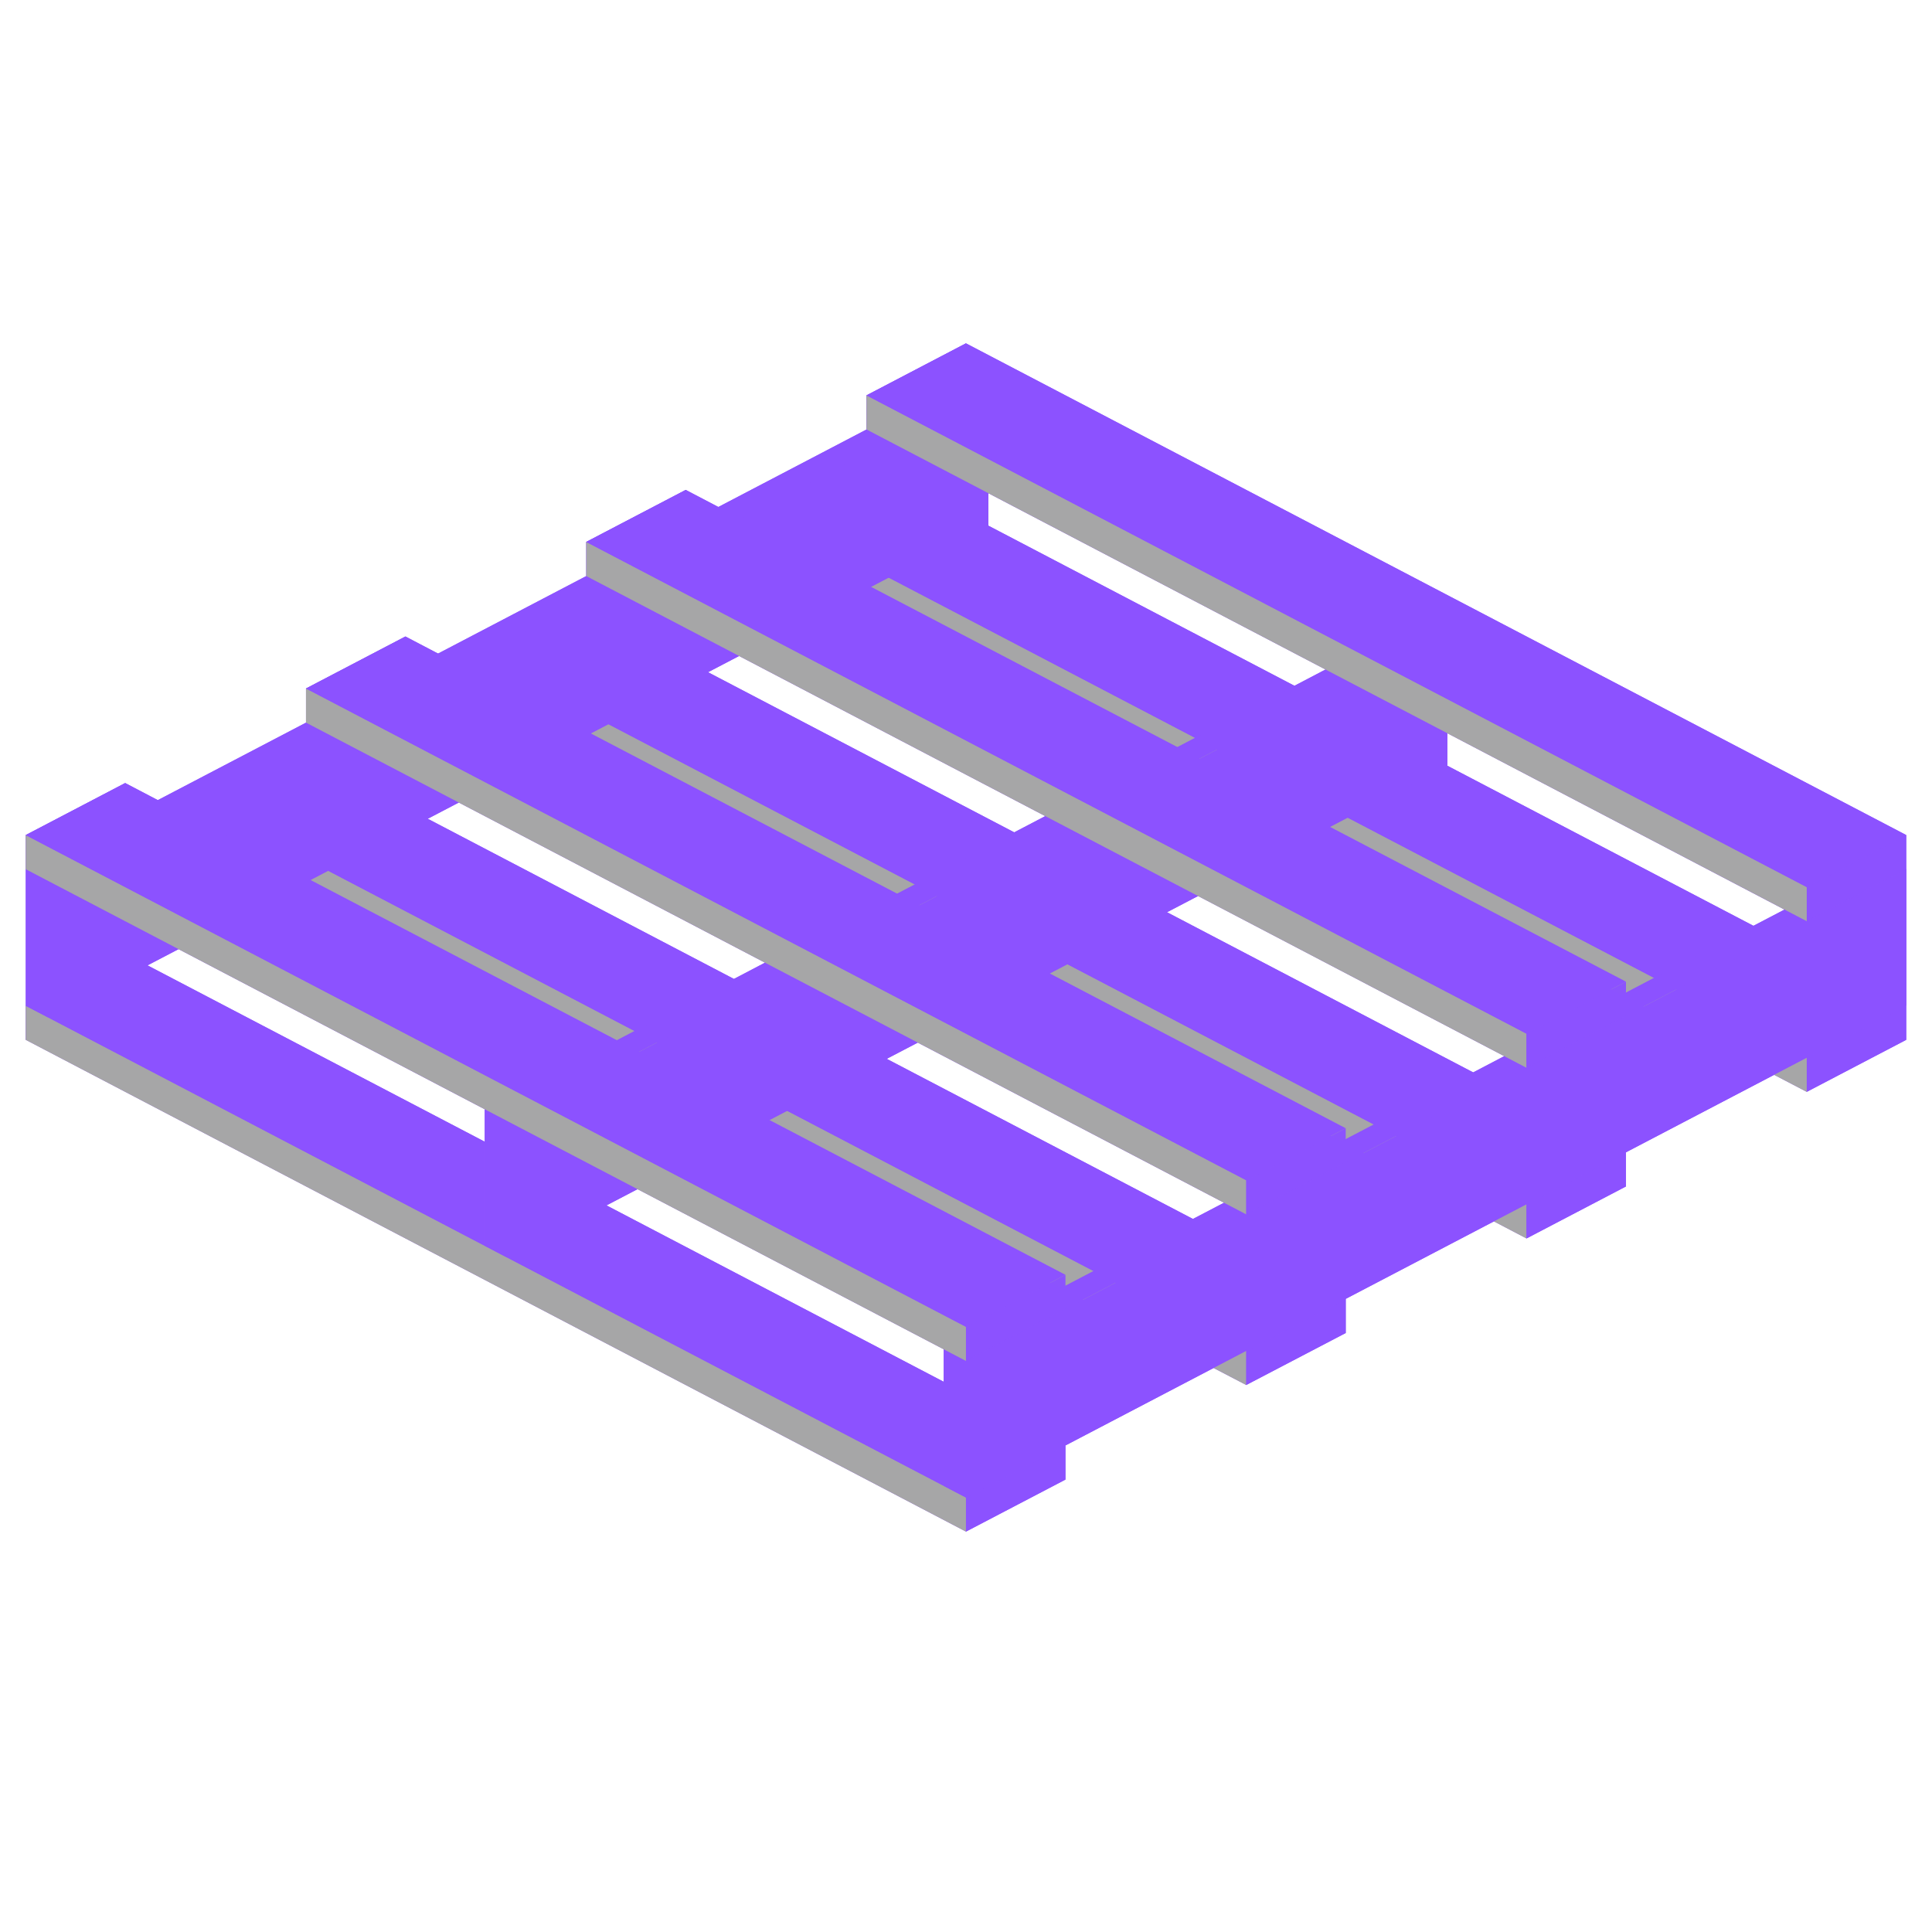 <svg xmlns="http://www.w3.org/2000/svg" xmlns:xlink="http://www.w3.org/1999/xlink" width="500" zoomAndPan="magnify" viewBox="0 0 375 375" height="500" preserveAspectRatio="xMidYMid meet" version="1.0"><defs><filter x="0%" y="0%" width="100%" height="100%" id="9bc82e5b6c"><feColorMatrix values="0 0 0 0 1 0 0 0 0 1 0 0 0 0 1 0 0 0 1 0" color-interpolation-filters="sRGB"/></filter><clipPath id="8e86ba6f57"><path d="M 5 66.398 L 370 66.398 L 370 297.398 L 5 297.398 Z M 5 66.398 " clip-rule="nonzero"/></clipPath><clipPath id="6ba1b5e194"><path d="M 0 194 L 195 194 L 195 297.398 L 0 297.398 Z M 0 194 " clip-rule="nonzero"/></clipPath><mask id="7417a355b7"><g filter="url(#9bc82e5b6c)"><rect x="-37.5" width="450" fill="#000000" y="-37.5" height="450" fill-opacity="0.992"/></g></mask><clipPath id="8bf959a291"><path d="M 4 1 L 188 1 L 188 103.398 L 4 103.398 Z M 4 1 " clip-rule="nonzero"/></clipPath><clipPath id="f84745e469"><rect x="0" width="195" y="0" height="104"/></clipPath><clipPath id="bbde4c9e47"><path d="M 180 280 L 215 280 L 215 297.398 L 180 297.398 Z M 180 280 " clip-rule="nonzero"/></clipPath><mask id="096eb69883"><g filter="url(#9bc82e5b6c)"><rect x="-37.5" width="450" fill="#000000" y="-37.5" height="450" fill-opacity="0.98"/></g></mask><clipPath id="b988ad6667"><path d="M 7 0.078 L 27 0.078 L 27 17.398 L 7 17.398 Z M 7 0.078 " clip-rule="nonzero"/></clipPath><clipPath id="4f68429750"><rect x="0" width="35" y="0" height="18"/></clipPath><mask id="a8fe51a0eb"><g filter="url(#9bc82e5b6c)"><rect x="-37.5" width="450" fill="#000000" y="-37.5" height="450" fill-opacity="0.992"/></g></mask><clipPath id="3497bc9d28"><path d="M 7 0.199 L 190 0.199 L 190 103 L 7 103 Z M 7 0.199 " clip-rule="nonzero"/></clipPath><clipPath id="2fdd77acf1"><rect x="0" width="198" y="0" height="104"/></clipPath><mask id="07c2022479"><g filter="url(#9bc82e5b6c)"><rect x="-37.5" width="450" fill="#000000" y="-37.5" height="450" fill-opacity="0.98"/></g></mask><clipPath id="2ce7de8225"><rect x="0" width="31" y="0" height="19"/></clipPath><mask id="071e310903"><g filter="url(#9bc82e5b6c)"><rect x="-37.5" width="450" fill="#000000" y="-37.5" height="450" fill-opacity="0.992"/></g></mask><clipPath id="c218518164"><path d="M 7 1 L 191 1 L 191 103.961 L 7 103.961 Z M 7 1 " clip-rule="nonzero"/></clipPath><clipPath id="f4f2774306"><rect x="0" width="198" y="0" height="104"/></clipPath><mask id="806f9b74ff"><g filter="url(#9bc82e5b6c)"><rect x="-37.5" width="450" fill="#000000" y="-37.5" height="450" fill-opacity="0.98"/></g></mask><clipPath id="ffccb30697"><path d="M 7 0.199 L 27 0.199 L 27 17.961 L 7 17.961 Z M 7 0.199 " clip-rule="nonzero"/></clipPath><clipPath id="28c8cb93d7"><rect x="0" width="35" y="0" height="18"/></clipPath><mask id="0ff665cfb4"><g filter="url(#9bc82e5b6c)"><rect x="-37.5" width="450" fill="#000000" y="-37.5" height="450" fill-opacity="0.992"/></g></mask><clipPath id="6b99d3ae30"><path d="M 7 0.32 L 190 0.32 L 190 103 L 7 103 Z M 7 0.32 " clip-rule="nonzero"/></clipPath><clipPath id="dd643e7417"><rect x="0" width="198" y="0" height="104"/></clipPath><mask id="b46d5f8edf"><g filter="url(#9bc82e5b6c)"><rect x="-37.5" width="450" fill="#000000" y="-37.5" height="450" fill-opacity="0.98"/></g></mask><clipPath id="7658dedd41"><rect x="0" width="34" y="0" height="19"/></clipPath><mask id="f06fca881e"><g filter="url(#9bc82e5b6c)"><rect x="-37.5" width="450" fill="#000000" y="-37.5" height="450" fill-opacity="0.992"/></g></mask><clipPath id="31ae0c9a83"><path d="M 27 0.039 L 32 0.039 L 32 29.559 L 27 29.559 Z M 27 0.039 " clip-rule="nonzero"/></clipPath><clipPath id="4c50641051"><rect x="0" width="58" y="0" height="30"/></clipPath><mask id="3121d29a5b"><g filter="url(#9bc82e5b6c)"><rect x="-37.5" width="450" fill="#000000" y="-37.5" height="450" fill-opacity="0.992"/></g></mask><clipPath id="401ceec292"><path d="M 4 0.48 L 10 0.48 L 10 30 L 4 30 Z M 4 0.48 " clip-rule="nonzero"/></clipPath><clipPath id="6bb793ca7f"><rect x="0" width="36" y="0" height="31"/></clipPath><mask id="057df842c8"><g filter="url(#9bc82e5b6c)"><rect x="-37.5" width="450" fill="#000000" y="-37.5" height="450" fill-opacity="0.992"/></g></mask><clipPath id="78d6525414"><path d="M 27 0.602 L 32 0.602 L 32 30 L 27 30 Z M 27 0.602 " clip-rule="nonzero"/></clipPath><clipPath id="bf661d1387"><rect x="0" width="58" y="0" height="31"/></clipPath><mask id="68985f36d6"><g filter="url(#9bc82e5b6c)"><rect x="-37.5" width="450" fill="#000000" y="-37.5" height="450" fill-opacity="0.992"/></g></mask><clipPath id="cf737c1e6e"><path d="M 4 1 L 188 1 L 188 103.719 L 4 103.719 Z M 4 1 " clip-rule="nonzero"/></clipPath><clipPath id="1c16d2fe14"><rect x="0" width="195" y="0" height="104"/></clipPath><mask id="05eed0fe42"><g filter="url(#9bc82e5b6c)"><rect x="-37.5" width="450" fill="#000000" y="-37.5" height="450" fill-opacity="0.98"/></g></mask><clipPath id="eef7cd0b26"><path d="M 7 1 L 27 1 L 27 18.719 L 7 18.719 Z M 7 1 " clip-rule="nonzero"/></clipPath><clipPath id="8bbbd682aa"><rect x="0" width="35" y="0" height="19"/></clipPath><clipPath id="603d715ca0"><path d="M 168 66.398 L 188 66.398 L 188 84 L 168 84 Z M 168 66.398 " clip-rule="nonzero"/></clipPath><mask id="1b720052e9"><g filter="url(#9bc82e5b6c)"><rect x="-37.5" width="450" fill="#000000" y="-37.5" height="450" fill-opacity="0.992"/></g></mask><clipPath id="e58db05ad1"><path d="M 8 0.32 L 191 0.32 L 191 103 L 8 103 Z M 8 0.32 " clip-rule="nonzero"/></clipPath><clipPath id="b7374a1bce"><rect x="0" width="198" y="0" height="104"/></clipPath><mask id="6dfc071dda"><g filter="url(#9bc82e5b6c)"><rect x="-37.5" width="450" fill="#000000" y="-37.5" height="450" fill-opacity="0.98"/></g></mask><clipPath id="14459a088b"><rect x="0" width="32" y="0" height="19"/></clipPath><clipPath id="7129c01947"><path d="M 168 66.398 L 370 66.398 L 370 173 L 168 173 Z M 168 66.398 " clip-rule="nonzero"/></clipPath><mask id="cff459bdfe"><g filter="url(#9bc82e5b6c)"><rect x="-37.5" width="450" fill="#000000" y="-37.5" height="450" fill-opacity="0.992"/></g></mask><clipPath id="1e8dd04583"><path d="M 7 1 L 191 1 L 191 103.84 L 7 103.84 Z M 7 1 " clip-rule="nonzero"/></clipPath><clipPath id="46e8be4a61"><rect x="0" width="198" y="0" height="104"/></clipPath><mask id="6b7d995e7e"><g filter="url(#9bc82e5b6c)"><rect x="-37.5" width="450" fill="#000000" y="-37.5" height="450" fill-opacity="0.98"/></g></mask><clipPath id="592a5ca881"><path d="M 7 0.078 L 27 0.078 L 27 17.84 L 7 17.84 Z M 7 0.078 " clip-rule="nonzero"/></clipPath><clipPath id="14c1bf94bb"><rect x="0" width="35" y="0" height="18"/></clipPath><mask id="77fd25a330"><g filter="url(#9bc82e5b6c)"><rect x="-37.5" width="450" fill="#000000" y="-37.5" height="450" fill-opacity="0.992"/></g></mask><clipPath id="4e1edbd0ac"><rect x="0" width="198" y="0" height="105"/></clipPath><mask id="59ca398dc1"><g filter="url(#9bc82e5b6c)"><rect x="-37.5" width="450" fill="#000000" y="-37.5" height="450" fill-opacity="0.98"/></g></mask><clipPath id="a4fff297e4"><path d="M 6 0.641 L 27 0.641 L 27 18 L 6 18 Z M 6 0.641 " clip-rule="nonzero"/></clipPath><clipPath id="f854fefb11"><rect x="0" width="34" y="0" height="19"/></clipPath></defs><g clip-path="url(#8e86ba6f57)"><path fill="#8c52ff" d="M 187.496 66.648 L 168.191 76.742 L 168.191 83.367 L 139.434 98.402 L 133.105 95.09 L 113.801 105.18 L 113.801 111.809 L 85.023 126.863 L 78.695 123.547 L 59.395 133.641 L 59.395 140.27 L 30.633 155.305 L 24.305 151.988 L 5.004 162.082 L 5.004 201.828 L 187.496 297.281 L 206.801 287.188 L 206.801 280.562 L 235.559 265.527 L 241.887 268.82 L 261.211 258.73 L 261.211 252.102 L 289.969 237.066 L 296.297 240.379 L 315.602 230.289 L 315.602 223.66 L 344.359 208.625 L 350.688 211.922 L 369.992 201.828 L 369.992 162.078 Z M 191.82 95.727 L 257.277 129.949 L 251.25 133.113 L 191.82 102.016 Z M 143.461 127.332 L 202.887 158.41 L 196.859 161.555 L 137.43 130.477 Z M 89.051 155.77 L 148.477 186.852 L 142.449 190.016 L 83.02 158.918 Z M 94.086 221.602 L 28.629 187.375 L 34.66 184.23 L 94.086 215.312 Z M 183.172 268.203 L 117.715 233.961 L 123.746 230.812 L 183.172 261.895 Z M 231.551 236.598 L 172.105 205.52 L 178.137 202.375 L 237.582 233.453 Z M 285.945 208.16 L 226.516 177.059 L 232.547 173.914 L 291.973 204.996 Z M 340.336 179.699 L 280.906 148.617 L 280.906 142.309 L 346.363 176.555 Z M 340.336 179.699 " fill-opacity="1" fill-rule="nonzero"/></g><path fill="#8c52ff" d="M 24.301 185.117 L 4.996 195.211 L 4.996 201.836 L 24.301 191.738 Z M 24.301 185.117 " fill-opacity="1" fill-rule="nonzero"/><g clip-path="url(#6ba1b5e194)"><g mask="url(#7417a355b7)"><g transform="matrix(1, 0, 0, 1, 0, 194)"><g clip-path="url(#f84745e469)"><g clip-path="url(#8bf959a291)"><path fill="#a6a6a6" d="M 4.996 1.211 L 187.496 96.66 L 187.496 103.285 L 4.996 7.836 Z M 4.996 1.211 " fill-opacity="1" fill-rule="nonzero"/></g></g></g></g></g><g clip-path="url(#bbde4c9e47)"><g mask="url(#096eb69883)"><g transform="matrix(1, 0, 0, 1, 180, 280)"><g clip-path="url(#4f68429750)"><g clip-path="url(#b988ad6667)"><path fill="#8c52ff" d="M 7.496 10.66 L 26.805 0.562 L 26.805 7.188 L 7.496 17.285 Z M 7.496 10.66 " fill-opacity="1" fill-rule="nonzero"/></g></g></g></g></g><path fill="#8c52ff" d="M 24.301 185.117 L 4.996 195.211 L 187.496 290.66 L 206.801 280.562 Z M 24.301 185.117 " fill-opacity="1" fill-rule="nonzero"/><path fill="#8c52ff" d="M 187.496 99.766 L 168.191 109.859 L 168.195 116.484 L 187.5 106.391 Z M 187.496 99.766 " fill-opacity="1" fill-rule="nonzero"/><g mask="url(#a8fe51a0eb)"><g transform="matrix(1, 0, 0, 1, 161, 109)"><g clip-path="url(#2fdd77acf1)"><g clip-path="url(#3497bc9d28)"><path fill="#a6a6a6" d="M 7.191 0.859 L 189.695 96.309 L 189.695 102.934 L 7.195 7.484 Z M 7.191 0.859 " fill-opacity="1" fill-rule="nonzero"/></g></g></g></g><g mask="url(#07c2022479)"><g transform="matrix(1, 0, 0, 1, 344, 194)"><g clip-path="url(#2ce7de8225)"><path fill="#8c52ff" d="M 6.695 11.309 L 26 1.211 L 26 7.836 L 6.695 17.934 Z M 6.695 11.309 " fill-opacity="1" fill-rule="nonzero"/></g></g></g><path fill="#8c52ff" d="M 187.496 99.766 L 168.191 109.859 L 350.695 205.309 L 370 195.211 Z M 187.496 99.766 " fill-opacity="1" fill-rule="nonzero"/><path fill="#8c52ff" d="M 133.098 128.215 L 113.793 138.312 L 113.793 144.934 L 133.102 134.84 Z M 133.098 128.215 " fill-opacity="1" fill-rule="nonzero"/><g mask="url(#071e310903)"><g transform="matrix(1, 0, 0, 1, 106, 137)"><g clip-path="url(#f4f2774306)"><g clip-path="url(#c218518164)"><path fill="#a6a6a6" d="M 7.793 1.312 L 190.297 96.758 L 190.297 103.383 L 7.793 7.934 Z M 7.793 1.312 " fill-opacity="1" fill-rule="nonzero"/></g></g></g></g><g mask="url(#806f9b74ff)"><g transform="matrix(1, 0, 0, 1, 289, 223)"><g clip-path="url(#28c8cb93d7)"><g clip-path="url(#ffccb30697)"><path fill="#8c52ff" d="M 7.297 10.758 L 26.602 0.664 L 26.602 7.285 L 7.297 17.383 Z M 7.297 10.758 " fill-opacity="1" fill-rule="nonzero"/></g></g></g></g><path fill="#8c52ff" d="M 133.098 128.215 L 113.793 138.309 L 296.297 233.758 L 315.602 223.66 Z M 133.098 128.215 " fill-opacity="1" fill-rule="nonzero"/><path fill="#8c52ff" d="M 78.699 156.664 L 59.395 166.762 L 59.395 173.387 L 78.699 163.289 Z M 78.699 156.664 " fill-opacity="1" fill-rule="nonzero"/><g mask="url(#0ff665cfb4)"><g transform="matrix(1, 0, 0, 1, 52, 166)"><g clip-path="url(#dd643e7417)"><g clip-path="url(#6b99d3ae30)"><path fill="#a6a6a6" d="M 7.395 0.762 L 189.898 96.211 L 189.898 102.832 L 7.395 7.387 Z M 7.395 0.762 " fill-opacity="1" fill-rule="nonzero"/></g></g></g></g><g mask="url(#b46d5f8edf)"><g transform="matrix(1, 0, 0, 1, 235, 251)"><g clip-path="url(#7658dedd41)"><path fill="#8c52ff" d="M 6.898 11.211 L 26.203 1.113 L 26.203 7.738 L 6.898 17.832 Z M 6.898 11.211 " fill-opacity="1" fill-rule="nonzero"/></g></g></g><path fill="#8c52ff" d="M 78.699 156.664 L 59.395 166.762 L 241.898 262.207 L 261.203 252.113 Z M 78.699 156.664 " fill-opacity="1" fill-rule="nonzero"/><path fill="#8c52ff" d="M 276.59 119.859 L 280.914 122.121 L 280.914 148.617 L 276.59 146.359 Z M 276.59 119.859 " fill-opacity="1" fill-rule="nonzero"/><path fill="#8c52ff" d="M 280.91 122.121 L 98.41 217.566 L 98.41 244.066 L 280.91 148.617 Z M 280.91 122.121 " fill-opacity="1" fill-rule="nonzero"/><g mask="url(#f06fca881e)"><g transform="matrix(1, 0, 0, 1, 67, 215)"><g clip-path="url(#4c50641051)"><g clip-path="url(#31ae0c9a83)"><path fill="#8c52ff" d="M 31.41 2.566 L 27.086 0.309 L 27.086 26.805 L 31.41 29.066 Z M 31.41 2.566 " fill-opacity="1" fill-rule="nonzero"/></g></g></g></g><path fill="#8c52ff" d="M 276.59 119.859 L 280.91 122.121 L 98.41 217.566 L 94.086 215.309 Z M 276.59 119.859 " fill-opacity="1" fill-rule="nonzero"/><path fill="#8c52ff" d="M 187.5 73.266 L 191.824 75.527 L 191.824 102.027 L 187.5 99.766 Z M 187.5 73.266 " fill-opacity="1" fill-rule="nonzero"/><path fill="#8c52ff" d="M 191.82 75.527 L 9.32 170.977 L 9.32 197.473 L 191.82 102.027 Z M 191.82 75.527 " fill-opacity="1" fill-rule="nonzero"/><g mask="url(#3121d29a5b)"><g transform="matrix(1, 0, 0, 1, 0, 168)"><g clip-path="url(#6bb793ca7f)"><g clip-path="url(#401ceec292)"><path fill="#8c52ff" d="M 9.32 2.977 L 4.996 0.715 L 4.996 27.211 L 9.32 29.473 Z M 9.32 2.977 " fill-opacity="1" fill-rule="nonzero"/></g></g></g></g><path fill="#8c52ff" d="M 187.5 73.266 L 191.824 75.527 L 9.32 170.977 L 4.996 168.715 Z M 187.5 73.266 " fill-opacity="1" fill-rule="nonzero"/><path fill="#8c52ff" d="M 365.676 166.453 L 370 168.711 L 370 195.211 L 365.676 192.949 Z M 365.676 166.453 " fill-opacity="1" fill-rule="nonzero"/><path fill="#8c52ff" d="M 370 168.711 L 187.496 264.16 L 187.496 290.66 L 370 195.211 Z M 370 168.711 " fill-opacity="1" fill-rule="nonzero"/><g mask="url(#057df842c8)"><g transform="matrix(1, 0, 0, 1, 156, 261)"><g clip-path="url(#bf661d1387)"><g clip-path="url(#78d6525414)"><path fill="#8c52ff" d="M 31.496 3.16 L 27.176 0.898 L 27.176 27.398 L 31.496 29.66 Z M 31.496 3.16 " fill-opacity="1" fill-rule="nonzero"/></g></g></g></g><path fill="#8c52ff" d="M 365.676 166.453 L 370 168.715 L 187.496 264.16 L 183.176 261.898 Z M 365.676 166.453 " fill-opacity="1" fill-rule="nonzero"/><path fill="#8c52ff" d="M 24.301 151.992 L 4.996 162.09 L 4.996 168.715 L 24.301 158.617 Z M 24.301 151.992 " fill-opacity="1" fill-rule="nonzero"/><g mask="url(#68985f36d6)"><g transform="matrix(1, 0, 0, 1, 0, 161)"><g clip-path="url(#1c16d2fe14)"><g clip-path="url(#cf737c1e6e)"><path fill="#a6a6a6" d="M 4.996 1.09 L 187.496 96.535 L 187.496 103.16 L 4.996 7.715 Z M 4.996 1.09 " fill-opacity="1" fill-rule="nonzero"/></g></g></g></g><g mask="url(#05eed0fe42)"><g transform="matrix(1, 0, 0, 1, 180, 246)"><g clip-path="url(#8bbbd682aa)"><g clip-path="url(#eef7cd0b26)"><path fill="#8c52ff" d="M 7.496 11.535 L 26.805 1.441 L 26.805 8.062 L 7.496 18.16 Z M 7.496 11.535 " fill-opacity="1" fill-rule="nonzero"/></g></g></g></g><path fill="#8c52ff" d="M 24.301 151.992 L 4.996 162.09 L 187.5 257.535 L 206.805 247.441 Z M 24.301 151.992 " fill-opacity="1" fill-rule="nonzero"/><g clip-path="url(#603d715ca0)"><path fill="#8c52ff" d="M 187.496 66.641 L 168.191 76.738 L 168.195 83.363 L 187.5 73.266 Z M 187.496 66.641 " fill-opacity="1" fill-rule="nonzero"/></g><g mask="url(#1b720052e9)"><g transform="matrix(1, 0, 0, 1, 160, 76)"><g clip-path="url(#b7374a1bce)"><g clip-path="url(#e58db05ad1)"><path fill="#a6a6a6" d="M 8.191 0.738 L 190.695 96.188 L 190.695 102.809 L 8.195 7.363 Z M 8.191 0.738 " fill-opacity="1" fill-rule="nonzero"/></g></g></g></g><g mask="url(#6dfc071dda)"><g transform="matrix(1, 0, 0, 1, 343, 161)"><g clip-path="url(#14459a088b)"><path fill="#8c52ff" d="M 7.695 11.188 L 27 1.09 L 27 7.715 L 7.695 17.809 Z M 7.695 11.188 " fill-opacity="1" fill-rule="nonzero"/></g></g></g><g clip-path="url(#7129c01947)"><path fill="#8c52ff" d="M 187.496 66.641 L 168.191 76.738 L 350.695 172.184 L 370 162.09 Z M 187.496 66.641 " fill-opacity="1" fill-rule="nonzero"/></g><path fill="#8c52ff" d="M 133.098 95.094 L 113.793 105.188 L 113.793 111.812 L 133.102 101.715 Z M 133.098 95.094 " fill-opacity="1" fill-rule="nonzero"/><g mask="url(#cff459bdfe)"><g transform="matrix(1, 0, 0, 1, 106, 104)"><g clip-path="url(#46e8be4a61)"><g clip-path="url(#1e8dd04583)"><path fill="#a6a6a6" d="M 7.793 1.188 L 190.297 96.637 L 190.297 103.262 L 7.793 7.812 Z M 7.793 1.188 " fill-opacity="1" fill-rule="nonzero"/></g></g></g></g><g mask="url(#6b7d995e7e)"><g transform="matrix(1, 0, 0, 1, 289, 190)"><g clip-path="url(#14c1bf94bb)"><g clip-path="url(#592a5ca881)"><path fill="#8c52ff" d="M 7.297 10.637 L 26.602 0.539 L 26.602 7.164 L 7.297 17.262 Z M 7.297 10.637 " fill-opacity="1" fill-rule="nonzero"/></g></g></g></g><path fill="#8c52ff" d="M 133.098 95.094 L 113.793 105.188 L 296.297 200.637 L 315.602 190.539 Z M 133.098 95.094 " fill-opacity="1" fill-rule="nonzero"/><path fill="#8c52ff" d="M 78.699 123.543 L 59.395 133.637 L 59.395 140.262 L 78.699 130.168 Z M 78.699 123.543 " fill-opacity="1" fill-rule="nonzero"/><g mask="url(#77fd25a330)"><g transform="matrix(1, 0, 0, 1, 52, 132)"><g clip-path="url(#4e1edbd0ac)"><path fill="#a6a6a6" d="M 7.395 1.637 L 189.898 97.086 L 189.898 103.711 L 7.395 8.262 Z M 7.395 1.637 " fill-opacity="1" fill-rule="nonzero"/></g></g></g><g mask="url(#59ca398dc1)"><g transform="matrix(1, 0, 0, 1, 235, 218)"><g clip-path="url(#f854fefb11)"><g clip-path="url(#a4fff297e4)"><path fill="#8c52ff" d="M 6.898 11.086 L 26.203 0.988 L 26.203 7.613 L 6.898 17.711 Z M 6.898 11.086 " fill-opacity="1" fill-rule="nonzero"/></g></g></g></g><path fill="#8c52ff" d="M 78.699 123.543 L 59.395 133.637 L 241.898 229.086 L 261.203 218.988 Z M 78.699 123.543 " fill-opacity="1" fill-rule="nonzero"/></svg>